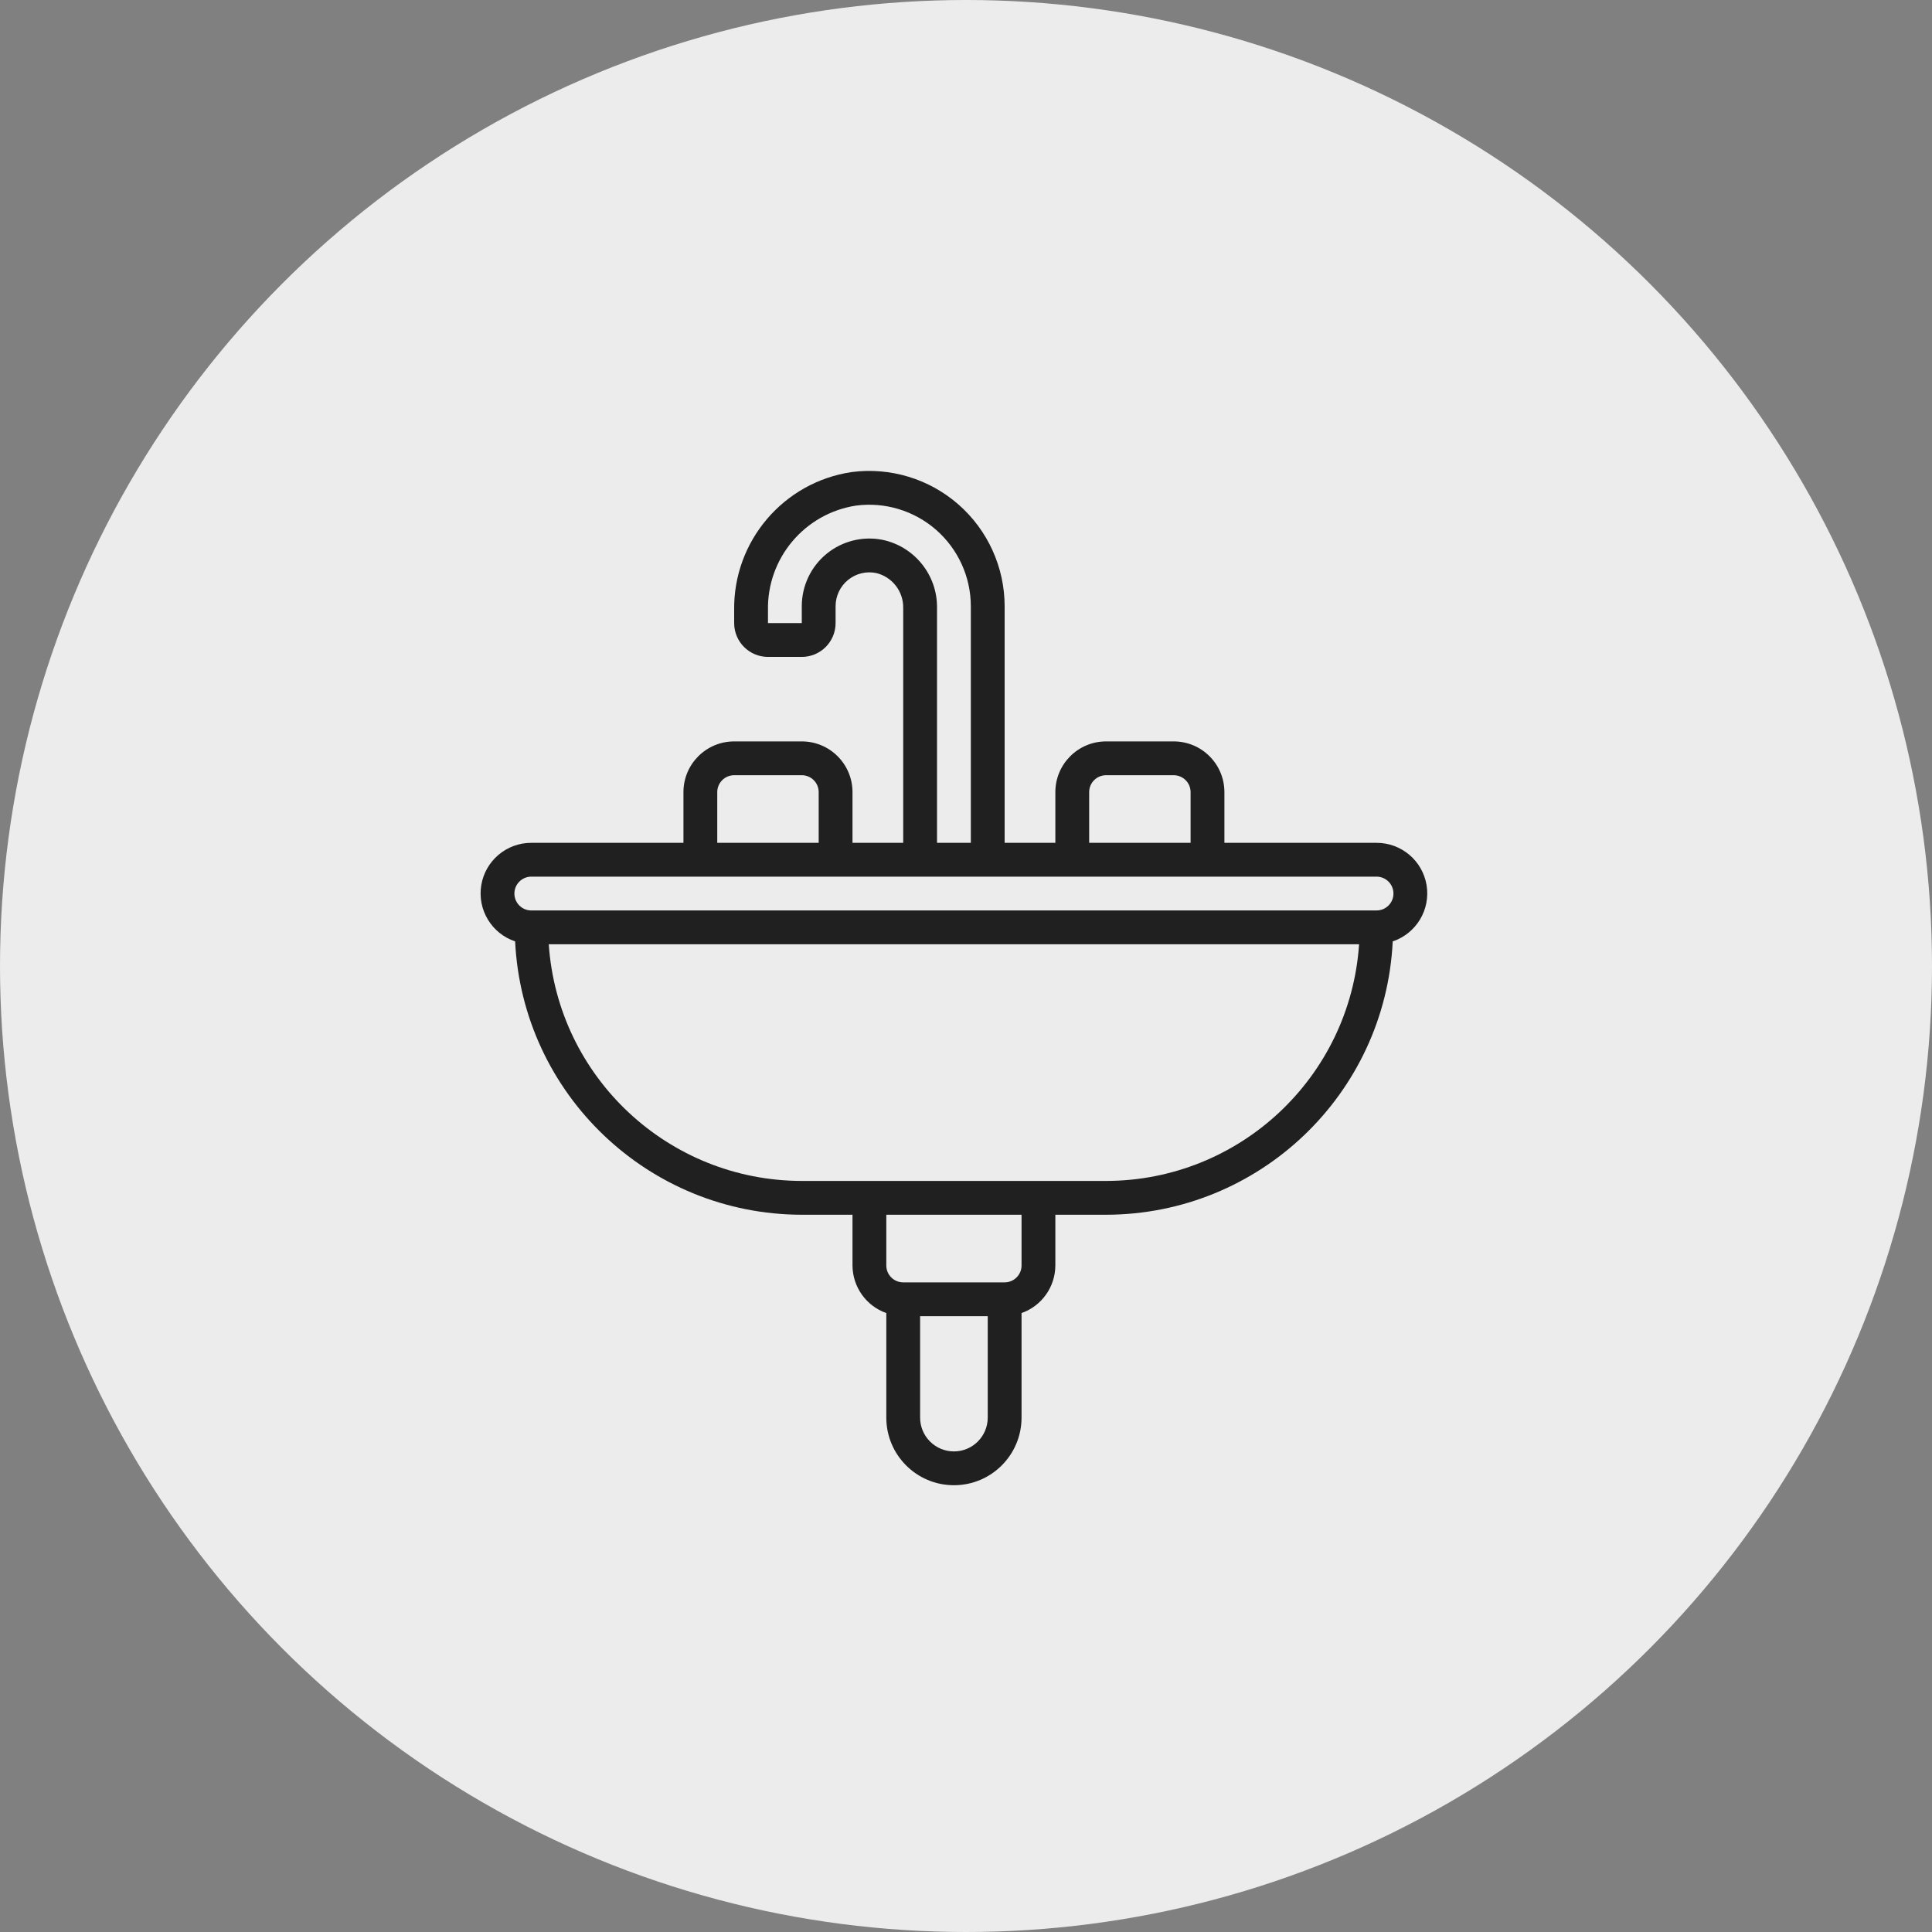 <?xml version="1.0" encoding="UTF-8"?> <svg xmlns="http://www.w3.org/2000/svg" width="80" height="80" viewBox="0 0 80 80" fill="none"><rect x="0" y="0" width="80" height="80" fill="#808080" stroke="none"/> <circle cx="40" cy="40" r="40" fill="#ECECEC"></circle> <path d="M33.2 30.7H30.4C29.24 30.7 28.3 31.641 28.3 32.8V34.9H22C20.973 34.898 20.095 35.641 19.928 36.655C19.762 37.669 20.355 38.654 21.33 38.981C21.641 45.313 26.86 50.29 33.2 50.3H35.3V52.4C35.304 53.287 35.864 54.076 36.7 54.371V58.7C36.7 60.246 37.954 61.5 39.5 61.5C41.046 61.5 42.3 60.246 42.3 58.7V54.371C43.136 54.076 43.696 53.287 43.7 52.4V50.3H45.8C52.14 50.29 57.359 45.313 57.67 38.981C58.645 38.654 59.238 37.669 59.072 36.655C58.905 35.641 58.027 34.898 57 34.9H50.7V32.8C50.7 31.641 49.76 30.7 48.6 30.7H45.8C44.64 30.7 43.7 31.641 43.7 32.8V34.9H41.6V25.101C41.598 23.488 40.902 21.954 39.689 20.891C38.477 19.828 36.865 19.338 35.266 19.547C32.438 19.966 30.358 22.413 30.4 25.271V25.8C30.4 26.574 31.027 27.201 31.8 27.201H33.2C33.973 27.201 34.6 26.574 34.6 25.8V25.101C34.6 24.679 34.789 24.28 35.116 24.014C35.443 23.747 35.872 23.643 36.285 23.729C36.952 23.892 37.415 24.497 37.4 25.183V34.9H35.3V32.8C35.3 31.641 34.36 30.7 33.2 30.7ZM29.7 32.8C29.7 32.414 30.014 32.1 30.4 32.1H33.2C33.587 32.1 33.9 32.414 33.9 32.8V34.9H29.7V32.8ZM40.9 58.7C40.9 59.473 40.273 60.1 39.5 60.1C38.727 60.1 38.1 59.473 38.1 58.7V54.5H40.9V58.7ZM42.3 52.4C42.3 52.787 41.986 53.1 41.6 53.1H37.4C37.013 53.1 36.7 52.787 36.7 52.4V50.3H42.3V52.4ZM45.8 48.9H33.2C27.676 48.893 23.099 44.612 22.723 39.1H56.277C55.901 44.612 51.324 48.893 45.8 48.9ZM57.7 37C57.7 37.387 57.386 37.7 57 37.7H22C21.614 37.7 21.3 37.387 21.3 37C21.3 36.614 21.614 36.3 22 36.3H57C57.386 36.3 57.7 36.614 57.7 37ZM45.1 32.8C45.1 32.414 45.413 32.1 45.8 32.1H48.6C48.986 32.1 49.3 32.414 49.3 32.8V34.9H45.1V32.8ZM36.552 22.355C35.729 22.189 34.875 22.401 34.226 22.933C33.576 23.465 33.2 24.261 33.2 25.101V25.8H31.8V25.271C31.757 23.117 33.315 21.264 35.444 20.936C36.644 20.778 37.854 21.145 38.765 21.942C39.675 22.739 40.198 23.89 40.2 25.101V34.9H38.8V25.183C38.822 23.825 37.881 22.64 36.552 22.355Z" fill="#202020"></path> </svg> 